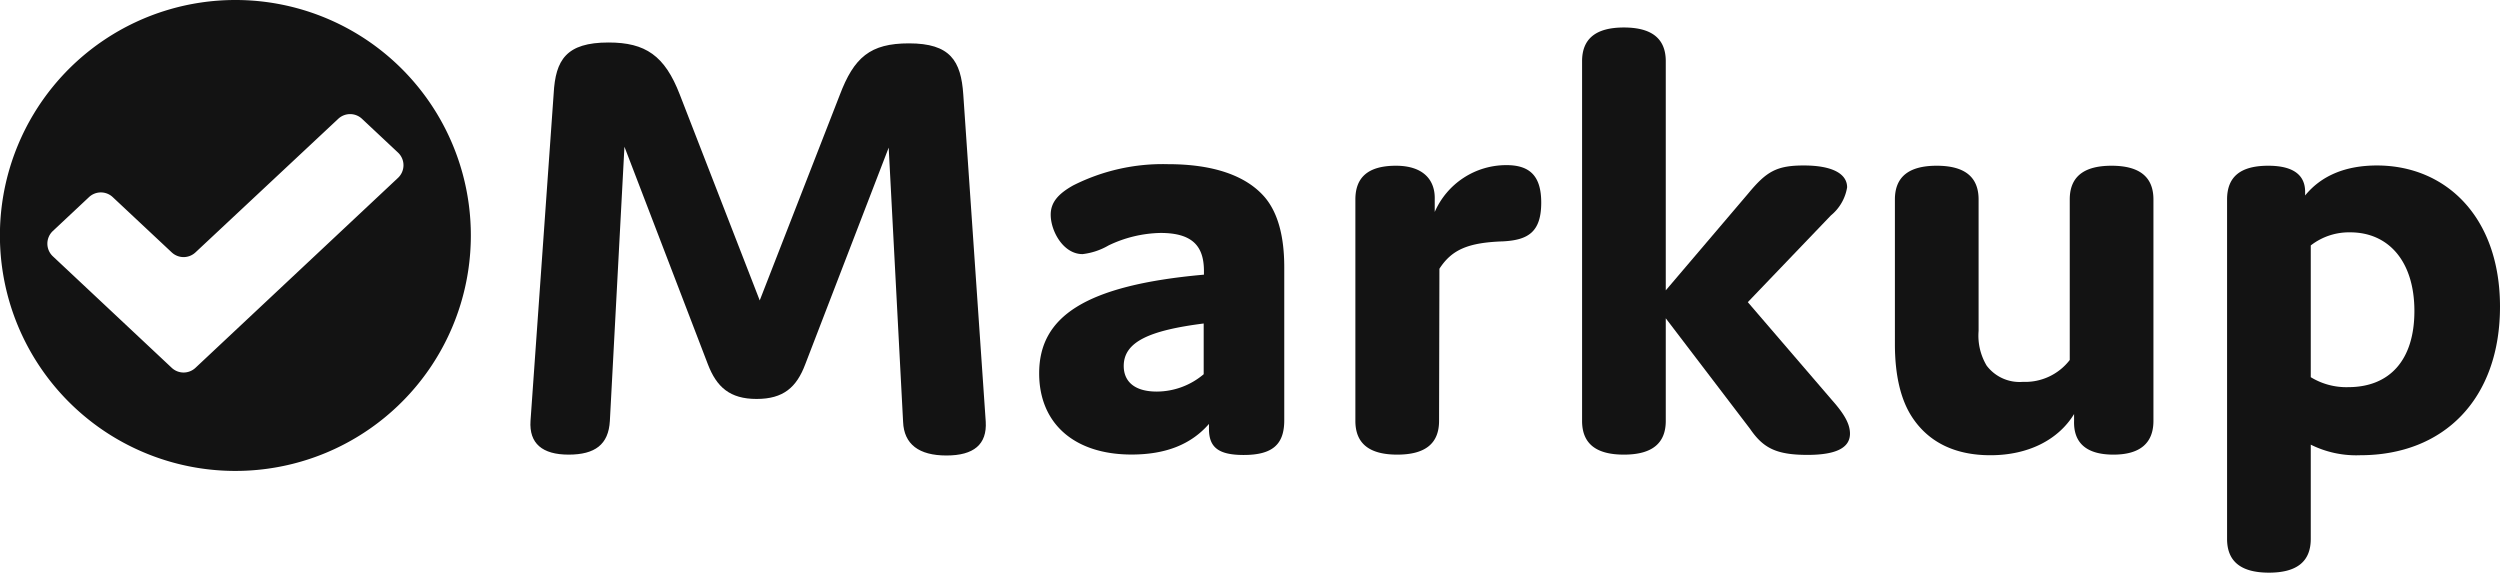 <svg xmlns="http://www.w3.org/2000/svg" viewBox="0 0 288.26 66.03"><defs><style>.cls-1{fill:#131313;}</style></defs><title>Markup-Logo-Dark</title><g id="Layer_2" data-name="Layer 2"><g id="Layer_1-2" data-name="Layer 1"><path class="cls-1" d="M92.85,42c-1,2.66-2.52,4-5.61,4s-4.61-1.37-5.62-4L72,16.92,70.32,48.53c-.15,2.74-1.73,3.89-4.76,3.89S61,51.13,61.17,48.53L63.84,10.8c.21-3.89,1.44-5.9,6.33-5.9,4.25,0,6.48,1.51,8.21,6L87.6,34.64,96.81,11c1.66-4.4,3.53-6,8-6,4.75,0,6,2,6.26,5.9l2.59,37.73c.15,2.6-1.36,3.89-4.53,3.89s-4.9-1.29-5-3.89l-1.66-31.61Z"/><path class="cls-1" d="M133.82,26.86a14.39,14.39,0,0,0-6,1.44,7.72,7.72,0,0,1-3,1c-2.23,0-3.67-2.67-3.67-4.54,0-1.37.79-2.37,2.59-3.38a22.88,22.88,0,0,1,10.94-2.45c5.19,0,9,1.3,11.16,3.82,1.52,1.8,2.24,4.53,2.24,8.06V48.46c0,2.74-1.3,4-4.68,4-2.88,0-4-.86-4-3v-.58c-2.08,2.38-5,3.53-8.93,3.53-6.62,0-10.65-3.6-10.65-9.36,0-6.48,5.18-10.15,19-11.38v-.5C138.79,28.44,137.56,26.86,133.82,26.86ZM129.57,42.2c0,1.65,1.08,2.95,3.82,2.95a8.41,8.41,0,0,0,5.4-2V37.3C132.59,38.09,129.57,39.39,129.57,42.2Z"/><path class="cls-1" d="M165.93,48.53c0,2.6-1.58,3.89-4.82,3.89s-4.83-1.29-4.83-3.89V23c0-2.59,1.51-3.89,4.68-3.89s4.54,1.66,4.47,3.89v1.44a9,9,0,0,1,8.28-5.4c2.73,0,4,1.3,4,4.32,0,3.39-1.51,4.32-4.4,4.47-4,.14-5.9.93-7.34,3.16Z"/><path class="cls-1" d="M213.31,50c0,1.59-1.51,2.45-4.9,2.45-3.6,0-5.11-.79-6.62-3l-9.72-12.75V48.53c0,2.6-1.59,3.89-4.83,3.89s-4.82-1.29-4.82-3.89V7.06c0-2.59,1.58-3.89,4.82-3.89s4.83,1.3,4.83,3.89V33.48l9.5-11.16c2.09-2.52,3.24-3.24,6.41-3.24,3.38,0,5,1,5,2.52a5.29,5.29,0,0,1-1.87,3.24l-9.58,10,9.72,11.31C212.66,47.74,213.31,48.89,213.31,50Z"/><path class="cls-1" d="M239.15,48.53v-.79c-1.8,2.95-5.25,4.75-9.65,4.75-4,0-7.12-1.44-9.07-4.46-1.29-2-1.94-4.82-1.94-8.35V23c0-2.59,1.58-3.89,4.82-3.89s4.83,1.3,4.83,3.89V38.16a6.74,6.74,0,0,0,.93,4,4.76,4.76,0,0,0,4.18,1.87,6.49,6.49,0,0,0,5.4-2.52V23c0-2.59,1.58-3.89,4.82-3.89s4.83,1.3,4.83,3.89V48.53c0,2.6-1.59,3.89-4.61,3.89C240.31,52.42,239.08,50.84,239.15,48.53Z"/><path class="cls-1" d="M266.44,62.14c0,2.59-1.58,3.89-4.82,3.89s-4.83-1.3-4.83-3.89V23c0-2.66,1.59-3.89,4.75-3.89,3,0,4.25,1.16,4.25,3v.43c1.87-2.3,4.68-3.46,8.28-3.46,7.92,0,14.19,5.91,14.19,16.28,0,10.58-6.41,17.13-16.13,17.13a11.75,11.75,0,0,1-5.69-1.22Zm4.32-17.5c4.75,0,7.63-3.09,7.63-8.78s-2.95-9.07-7.41-9.07a7.18,7.18,0,0,0-4.54,1.51V43.49A7.85,7.85,0,0,0,270.76,44.64Z"/><path class="cls-1" d="M27.14,0A27.15,27.15,0,1,0,54.29,27.14,27.14,27.14,0,0,0,27.14,0ZM45.88,20.52,22.54,42.41a2,2,0,0,1-2.74,0L6.09,29.55a2,2,0,0,1,0-2.91l4.17-3.91a2,2,0,0,1,2.74,0l6.8,6.37a2,2,0,0,0,2.74,0L39,13.7a2,2,0,0,1,2.74,0l4.17,3.91A2,2,0,0,1,45.88,20.52Z"/></g></g></svg>